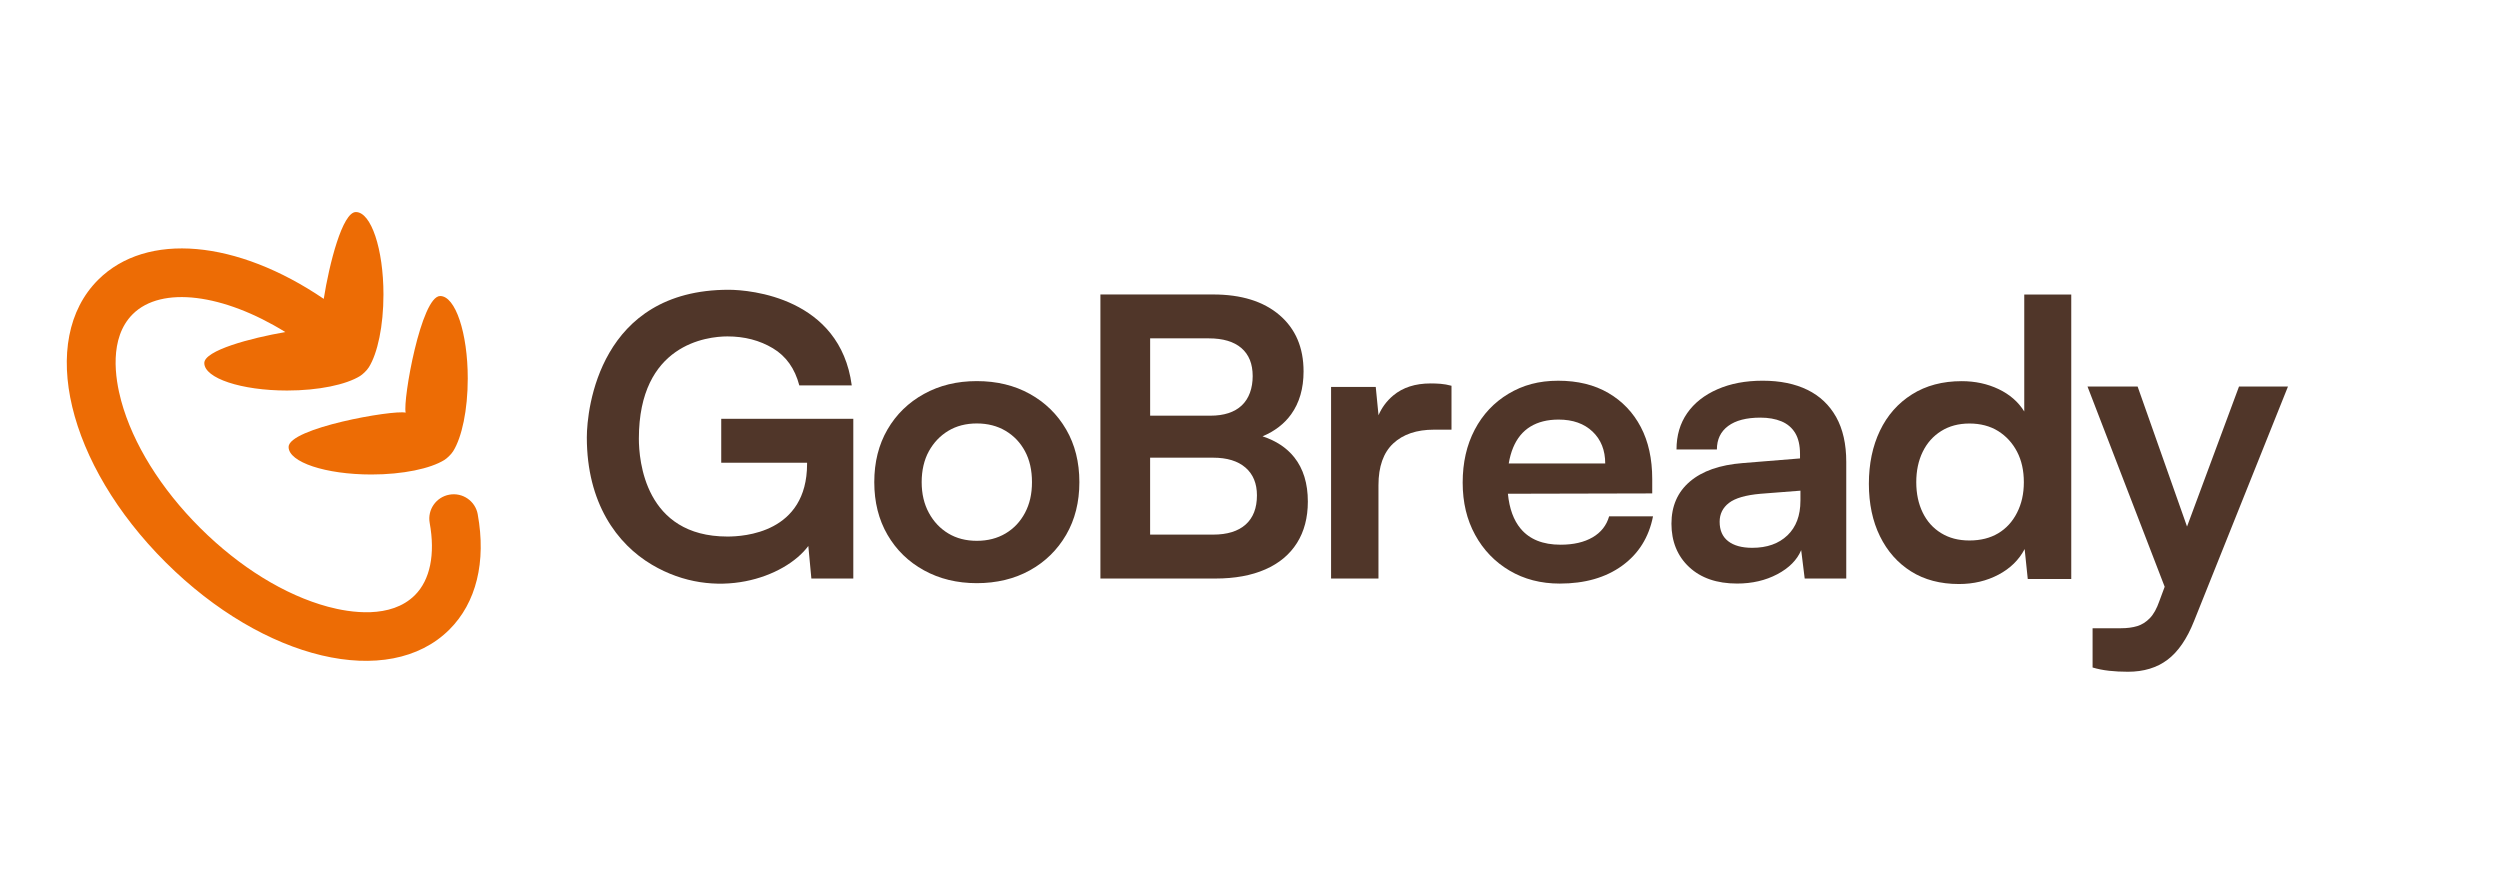 <?xml version="1.0" encoding="UTF-8"?><svg id="logo" xmlns="http://www.w3.org/2000/svg" viewBox="150 50 1721.25 601"><defs><style>.cls-1{fill:none;}.cls-1,.cls-2,.cls-3{stroke-width:0px;}.cls-2{fill:#503629;}.cls-3{fill:#ed6c05;}</style></defs><path class="cls-3" d="m478.92,404.07c-1.65-9.1-10.4-15.14-19.53-13.49-9.14,1.65-15.2,10.36-13.55,19.46,3.93,21.61.3,39.28-10.21,49.75-16.55,16.49-44.62,12.04-59.87,7.93-29.61-7.99-60.83-27.24-87.91-54.21-27.07-26.97-46.4-58.07-54.42-87.57-4.13-15.2-8.59-43.15,7.96-59.64,19.81-19.73,62.54-13.96,105.08,12.33-23.9,4.12-55.81,12.65-55.81,21.33,0,10.45,25.52,18.92,56.99,18.92,21.75,0,40.65-4.05,50.25-9.99,1.71-1.06,4.64-3.74,6.09-6.08,5.97-9.57,10.02-28.39,10.02-50.04,0-31.35-8.51-56.77-19-56.77-9.24,0-18.31,35.71-22.11,59.77-59.74-40.57-121.88-46.44-155.3-13.15-41.74,41.57-21.33,127.03,46.47,194.56,67.79,67.53,153.59,87.86,195.32,46.29,18.53-18.46,25.47-46.66,19.52-79.39Z"/><path class="cls-3" d="m348.7,357.77c0,10.45,25.52,18.92,56.99,18.92,21.75,0,40.65-4.05,50.25-9.99,1.71-1.06,4.64-3.74,6.09-6.08,5.97-9.57,10.02-28.39,10.02-50.04,0-31.35-8.51-56.77-19-56.77-13.05,0-25.77,71.29-23.76,80.29-9.04-2-80.6,10.67-80.6,23.67Z"/><path class="cls-2" d="m646.56,368.58h59.11v.8c0,47.62-43.67,50.03-54.83,50.03-56.88,0-60.98-52.47-60.98-67.42,0-65,46.9-70.37,60.98-70.37,11.77,0,22.2,2.72,31.29,8.16,9.09,5.44,15.15,13.96,18.19,25.55h36.11c-8.04-60.3-69.72-65.82-84.78-65.82-88.71,0-97.62,81.72-97.62,101.67,0,45.11,20.68,73.33,44.8,87.62,43.86,26,91.76,8.72,107.7-12.9l2.09,22.4h28.88v-109.96h-90.93v30.23Z"/><path class="cls-2" d="m859.05,321.22c-10.61-5.89-22.78-8.83-36.51-8.83s-25.67,2.94-36.37,8.83c-10.7,5.89-19.08,14.05-25.14,24.48-6.06,10.43-9.09,22.52-9.09,36.25s3.03,25.82,9.09,36.25c6.06,10.43,14.44,18.6,25.14,24.48,10.7,5.89,22.82,8.83,36.37,8.83s25.9-2.94,36.51-8.83c10.61-5.89,18.94-14.05,25.01-24.48,6.06-10.43,9.09-22.52,9.09-36.25s-3.03-25.82-9.09-36.25c-6.06-10.43-14.4-18.59-25.01-24.48Zm-3.34,81.87c-3.21,6.07-7.67,10.79-13.37,14.18-5.71,3.39-12.3,5.08-19.79,5.08s-14.04-1.69-19.66-5.08c-5.62-3.39-10.08-8.11-13.37-14.18-3.3-6.06-4.95-13.11-4.95-21.14s1.65-15.29,4.95-21.27c3.3-5.97,7.75-10.66,13.37-14.05,5.62-3.39,12.17-5.08,19.66-5.08s14.08,1.7,19.79,5.08c5.7,3.39,10.16,8.07,13.37,14.05,3.21,5.98,4.81,13.07,4.81,21.27s-1.6,15.08-4.81,21.14Z"/><path class="cls-2" d="m1019.28,350.4c8.42-3.57,14.97-8.61,19.66-15.13,5.7-7.93,8.56-17.79,8.56-29.56,0-16.41-5.53-29.34-16.58-38.79-11.06-9.45-26.3-14.18-45.73-14.18h-77.56v195.58h79.16c13.37,0,24.83-2.09,34.37-6.29,9.54-4.19,16.8-10.25,21.8-18.19,4.99-7.93,7.49-17.43,7.49-28.49,0-12.48-3.12-22.65-9.36-30.5-5.21-6.55-12.48-11.36-21.8-14.43Zm-37.04-67.44c9.8,0,17.29,2.23,22.47,6.69,5.17,4.46,7.76,10.88,7.76,19.26s-2.5,15.48-7.49,20.2c-4.99,4.73-12.21,7.09-21.66,7.09h-41.45v-53.24h40.38Zm25.41,128.16c-5.17,4.64-12.66,6.96-22.47,6.96h-43.33v-52.97h43.33c9.63,0,17.07,2.27,22.33,6.82,5.26,4.55,7.89,10.93,7.89,19.13,0,8.74-2.59,15.43-7.76,20.07Z"/><path class="cls-2" d="m1134.92,314c-10.52,0-19.08,2.77-25.68,8.29-4.51,3.78-7.87,8.33-10.13,13.6l-1.91-19.49h-30.76v131.9h32.63v-64.21c0-12.84,3.39-22.43,10.16-28.76,6.77-6.33,16.13-9.5,28.08-9.5h12.04v-30.23c-2.67-.71-5.17-1.16-7.49-1.34-2.32-.18-4.64-.27-6.95-.27Z"/><path class="cls-2" d="m1246.5,419.95c-5.8,3.39-13.15,5.08-22.06,5.08-12.13,0-21.26-3.65-27.41-10.97-4.9-5.83-7.84-13.87-8.84-24.11l99.37-.23v-9.9c0-13.91-2.63-25.86-7.89-35.85-5.26-9.99-12.7-17.79-22.33-23.41-9.63-5.62-21.13-8.43-34.5-8.43s-24.25,2.99-34.23,8.96c-9.99,5.98-17.74,14.23-23.27,24.75-5.53,10.53-8.29,22.65-8.29,36.39s2.85,25.55,8.56,35.99c5.7,10.43,13.59,18.64,23.67,24.61,10.07,5.97,21.62,8.96,34.63,8.96,17.29,0,31.6-4.1,42.93-12.31,11.32-8.2,18.41-19.53,21.26-33.98h-30.22c-1.79,6.25-5.57,11.06-11.37,14.45Zm-42.79-76.25c5.26-3.21,11.72-4.82,19.39-4.82,9.8,0,17.61,2.77,23.4,8.29,5.79,5.53,8.69,12.84,8.69,21.94h-66.43c.67-4.03,1.68-7.69,3.05-10.97,2.67-6.42,6.64-11.24,11.9-14.45Z"/><path class="cls-2" d="m1394.4,318.41c-8.56-4.19-18.81-6.29-30.76-6.29s-22.16,1.96-31.16,5.89c-9,3.93-15.96,9.41-20.86,16.45-4.91,7.05-7.35,15.38-7.35,25.02h27.81c0-6.96,2.58-12.35,7.76-16.19,5.17-3.83,12.57-5.75,22.2-5.75,5.52,0,10.34.85,14.44,2.54,4.1,1.7,7.26,4.37,9.49,8.03,2.23,3.66,3.34,8.52,3.34,14.58v2.94l-39.58,3.21c-15.69,1.25-27.77,5.48-36.24,12.71-8.47,7.22-12.7,16.9-12.7,29.03s4.05,22.25,12.17,29.83c8.11,7.58,19.12,11.37,33.03,11.37,10.34,0,19.57-2.14,27.68-6.42,8.11-4.28,13.59-9.81,16.45-16.59l2.41,19.53h28.62v-80.26c0-12.31-2.32-22.61-6.95-30.9-4.64-8.29-11.23-14.54-19.79-18.73Zm-4.81,76.39c0,10.17-2.99,18.11-8.96,23.81-5.98,5.71-14.04,8.56-24.2,8.56-7.13,0-12.66-1.51-16.58-4.55-3.92-3.03-5.88-7.49-5.88-13.38,0-5.35,2.14-9.67,6.42-12.98,4.28-3.3,11.5-5.39,21.66-6.29l27.55-2.14v6.96Z"/><path class="cls-2" d="m1543.69,333.29c-4.1-6.6-9.99-11.73-17.65-15.38-7.67-3.65-16.14-5.48-25.41-5.48-13.2,0-24.61,3.04-34.23,9.1-9.63,6.07-16.98,14.41-22.06,25.02-5.08,10.61-7.62,22.79-7.62,36.52s2.54,25.78,7.62,36.12c5.08,10.35,12.21,18.42,21.4,24.21,9.18,5.79,20.19,8.7,33.03,8.7,9.98,0,19.03-2.14,27.15-6.42,8.11-4.28,14.13-10.17,18.05-17.66l2.14,20.6h29.95v-195.85h-32.36v80.54Zm-4.95,69.7c-3.12,6.15-7.45,10.88-12.97,14.18-5.53,3.3-12.13,4.95-19.79,4.95s-14-1.69-19.52-5.08c-5.53-3.39-9.76-8.11-12.7-14.18-2.94-6.06-4.41-13.02-4.41-20.87s1.47-14.8,4.41-20.87c2.94-6.06,7.17-10.84,12.7-14.31,5.52-3.48,12.04-5.22,19.52-5.22s14.26,1.74,19.79,5.22c5.52,3.48,9.85,8.21,12.97,14.18,3.12,5.98,4.68,12.98,4.68,21s-1.56,14.85-4.68,21Z"/><path class="cls-2" d="m1691.55,316.14l-35.78,96.39-34.02-96.39h-34.5l53.13,137.85-3.65,9.83c-1.79,5.17-3.97,9.1-6.55,11.77-2.59,2.68-5.48,4.5-8.69,5.48-3.21.98-6.95,1.47-11.23,1.47h-19.52v27.02c3.56,1.07,7.36,1.83,11.37,2.27,4.01.44,8.33.67,12.97.67,10.87,0,19.97-2.77,27.28-8.29,7.31-5.53,13.37-14.36,18.19-26.49l64.72-161.6h-33.7Z"/><rect class="cls-1" width="1921.25" height="701"/></svg>